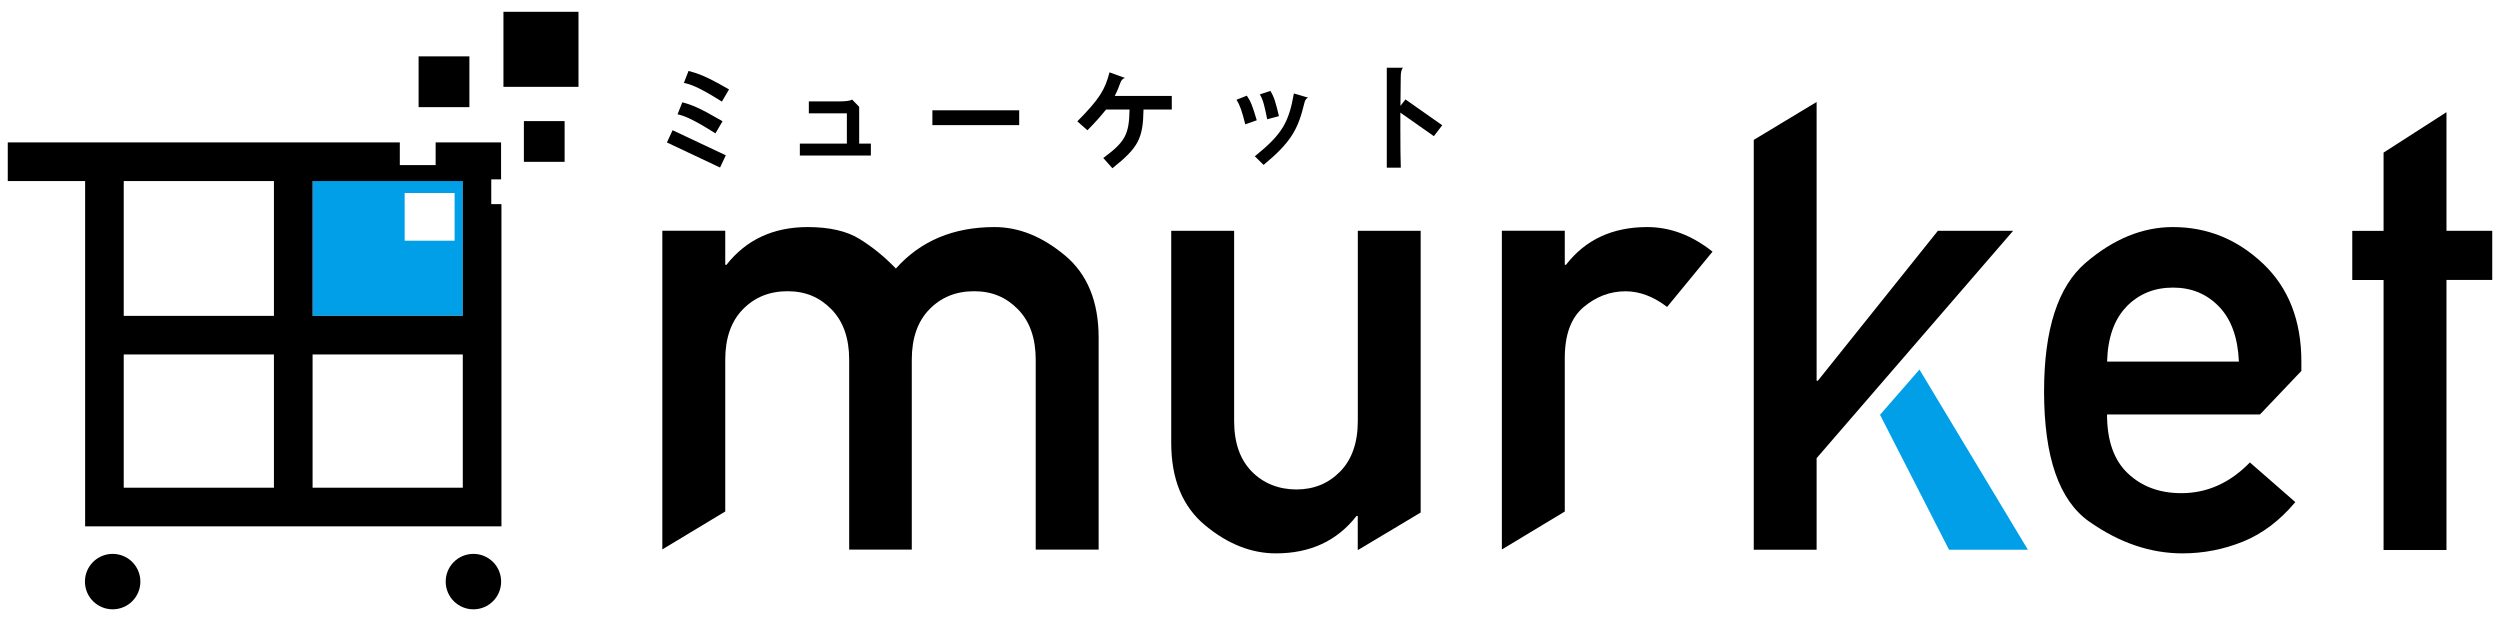 <svg width="161" height="40" viewBox="0 0 161 40" fill="none" xmlns="http://www.w3.org/2000/svg">
<path d="M129.646 14.862H124.801L117.071 24.519H116.99V6.569H116.986L112.942 9.009V35.403H116.99V29.505L129.646 14.862Z" fill="black"/>
<path d="M153.502 35.423V18.031H151.486V14.866H153.502V9.827L157.553 7.224V14.862H160.5V18.027H157.553V35.419H153.502V35.423Z" fill="black"/>
<path d="M123.616 23.803L130.597 35.403H125.518L121.074 26.713L123.611 23.803H123.616Z" fill="#009FE8"/>
<path d="M68.574 16.444C67.121 15.23 65.611 14.623 64.049 14.623C61.402 14.623 59.281 15.513 57.695 17.294C56.97 16.541 56.197 15.91 55.367 15.396C54.542 14.882 53.425 14.623 52.016 14.623C49.806 14.623 48.062 15.432 46.783 17.055H46.706V14.858H42.654V35.382L46.706 32.938V23.167C46.706 21.783 47.082 20.698 47.839 19.921C48.596 19.144 49.555 18.755 50.717 18.755C51.878 18.755 52.785 19.144 53.546 19.921C54.307 20.698 54.687 21.783 54.687 23.167V35.395H58.719V23.167C58.719 21.783 59.095 20.698 59.852 19.921C60.609 19.144 61.568 18.755 62.73 18.755C63.891 18.755 64.798 19.144 65.559 19.921C66.32 20.698 66.7 21.783 66.7 23.167V35.395H70.752V21.742C70.752 19.419 70.027 17.651 68.574 16.44V16.444Z" fill="black"/>
<path d="M87.362 33.225H87.439V35.403H87.484L91.491 33.007V14.862H87.443V27.109C87.443 28.506 87.063 29.59 86.31 30.363C85.553 31.137 84.614 31.521 83.489 31.521C82.364 31.521 81.368 31.137 80.611 30.363C79.854 29.59 79.478 28.506 79.478 27.109V14.862H75.427V28.514C75.427 30.849 76.151 32.622 77.608 33.828C79.061 35.034 80.583 35.637 82.17 35.637C84.379 35.637 86.112 34.832 87.362 33.225Z" fill="black"/>
<path d="M100.772 32.946V23.054C100.772 21.552 101.176 20.459 101.982 19.779C102.787 19.099 103.69 18.759 104.686 18.759C105.588 18.759 106.483 19.095 107.361 19.767L110.287 16.206C108.956 15.149 107.555 14.623 106.082 14.623C103.848 14.623 102.103 15.432 100.849 17.055H100.772V14.858H96.72V35.386L100.772 32.942V32.946Z" fill="black"/>
<path d="M140.481 31.76C139.085 31.76 137.939 31.339 137.041 30.493C136.142 29.647 135.693 28.384 135.693 26.692H145.541L148.208 23.888V23.289C148.208 20.637 147.382 18.529 145.727 16.966C144.071 15.404 142.141 14.623 139.931 14.623C137.98 14.623 136.11 15.388 134.321 16.918C132.532 18.448 131.638 21.212 131.638 25.211C131.638 29.433 132.605 32.225 134.544 33.589C136.482 34.953 138.486 35.637 140.55 35.637C141.906 35.637 143.209 35.382 144.456 34.876C145.703 34.37 146.824 33.52 147.819 32.335L144.893 29.781C143.614 31.1 142.141 31.76 140.473 31.76H140.481ZM136.944 19.747C137.737 18.929 138.737 18.521 139.939 18.521C141.141 18.521 142.116 18.929 142.906 19.747C143.695 20.565 144.12 21.747 144.185 23.289H135.697C135.738 21.747 136.155 20.565 136.948 19.747H136.944Z" fill="black"/>
<path d="M46.374 10.79L42.95 9.175L43.314 8.386L46.742 10.001L46.37 10.79H46.374ZM46.074 8.588C44.488 7.584 44.002 7.447 43.634 7.362L43.941 6.589C44.573 6.755 45.062 6.953 46.532 7.807L46.074 8.588ZM46.491 6.544C44.905 5.54 44.411 5.419 44.042 5.338L44.342 4.569C44.974 4.735 45.475 4.905 46.949 5.759L46.491 6.54V6.544Z" fill="black"/>
<path d="M51.51 10.017V9.248H54.538V7.297H52.089V6.528H54.121C54.436 6.528 54.788 6.492 54.873 6.407L55.331 6.88V9.248H56.084V10.017H51.506H51.51Z" fill="black"/>
<path d="M60.046 8.058V7.103H65.636V8.058H60.046Z" fill="black"/>
<path d="M73.642 7.054C73.613 8.928 73.31 9.503 71.638 10.835L71.051 10.175C72.488 9.118 72.711 8.641 72.743 7.054H71.229C70.942 7.418 70.561 7.852 70.031 8.39L69.38 7.815C70.845 6.338 71.165 5.755 71.452 4.658L72.448 5.022C72.318 5.043 72.209 5.172 72.16 5.31C72.047 5.617 71.938 5.897 71.788 6.18H75.463V7.054H73.642Z" fill="black"/>
<path d="M80.194 8.005C79.988 7.159 79.842 6.751 79.628 6.427L80.296 6.16C80.555 6.54 80.668 6.84 80.935 7.746L80.194 8.005ZM84.003 6.629C83.594 8.345 83.133 9.163 81.376 10.62L80.81 10.066C82.546 8.661 82.991 7.928 83.327 6.018L84.246 6.289C84.133 6.318 84.043 6.447 84.003 6.625V6.629ZM81.607 7.678C81.441 6.832 81.336 6.407 81.133 6.079L81.813 5.856C82.052 6.245 82.145 6.56 82.364 7.479L81.603 7.682L81.607 7.678Z" fill="black"/>
<path d="M92.337 8.766L90.183 7.253V8.272C90.183 9.357 90.192 10.353 90.212 10.798H89.309V4.363H90.358C90.256 4.444 90.208 4.658 90.208 4.945C90.2 5.419 90.192 6.095 90.188 6.819L90.511 6.403L92.879 8.066L92.341 8.77L92.337 8.766Z" fill="black"/>
<path d="M20.13 11.656V20.338H29.804V11.656H20.13ZM29.277 15.501H26.06V12.429H29.277V15.501Z" fill="#009FE8"/>
<path d="M7.255 35.67C6.268 35.67 5.47 36.467 5.47 37.455C5.47 38.442 6.268 39.24 7.255 39.24C8.243 39.24 9.04 38.442 9.04 37.455C9.04 36.467 8.243 35.67 7.255 35.67Z" fill="black"/>
<path d="M30.488 35.67C29.5 35.67 28.703 36.467 28.703 37.455C28.703 38.442 29.5 39.24 30.488 39.24C31.475 39.24 32.273 38.442 32.273 37.455C32.273 36.467 31.475 35.67 30.488 35.67Z" fill="black"/>
<path d="M31.633 11.551H32.269V9.171H28.055V10.632H25.748V9.171H0.5V11.66H5.482V33.897H32.293V13.146H31.637V11.551H31.633ZM17.641 31.408H7.968V22.827H17.641V31.408ZM7.968 20.342V11.66H17.641V20.342H7.968ZM29.804 31.408H20.13V22.827H29.804V31.408ZM20.13 20.342V11.66H29.804V20.342H20.13Z" fill="black"/>
<path d="M37.255 0.76H32.422V5.593H37.255V0.76Z" fill="black"/>
<path d="M36.361 7.799H33.738V10.422H36.361V7.799Z" fill="black"/>
<path d="M30.229 3.63H26.958V6.9H30.229V3.63Z" fill="black"/>
</svg>
